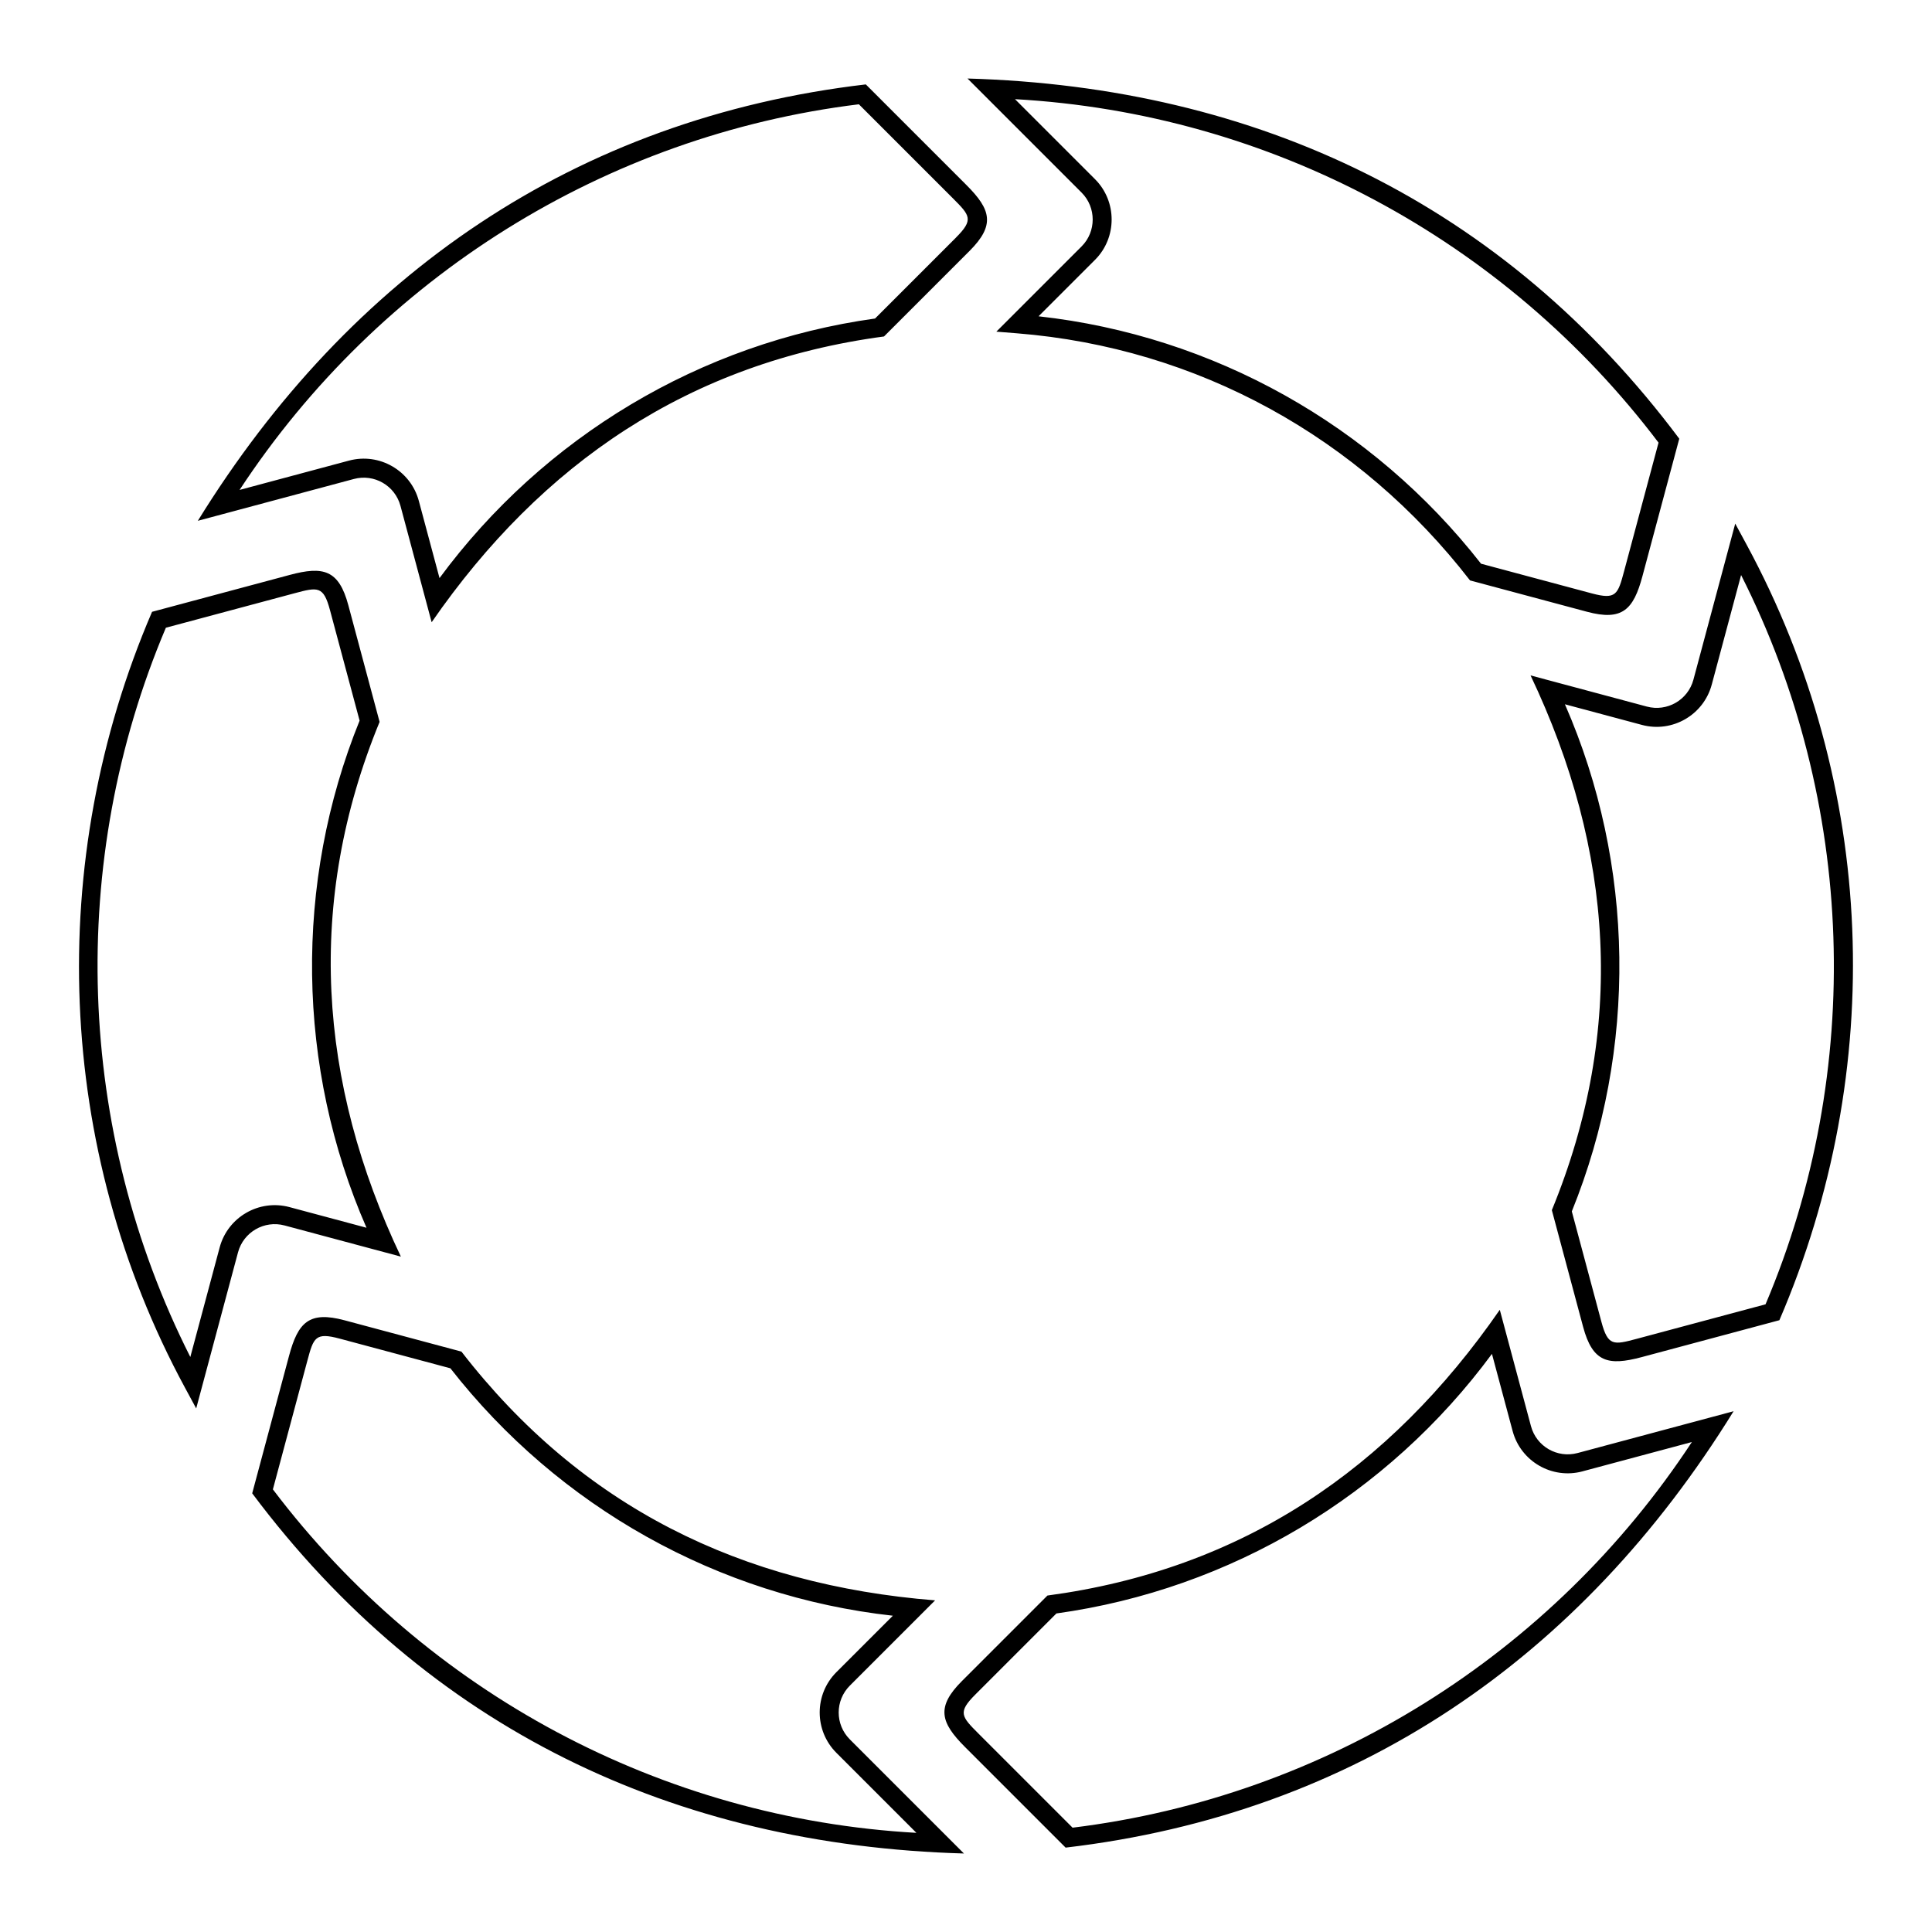 <?xml version="1.0" encoding="UTF-8"?>
<!-- Uploaded to: ICON Repo, www.svgrepo.com, Generator: ICON Repo Mixer Tools -->
<svg fill="#000000" width="800px" height="800px" version="1.1" viewBox="144 144 512 512" xmlns="http://www.w3.org/2000/svg">
 <path d="m397.37 206.93c4.711-4.711 3.707-5.824-0.805-10.336l-24.957-24.957c-67.113 8.234-127.06 45.781-164.12 102.2l29.004-7.773c8.055-2.156 16.348 2.633 18.504 10.688l5.481 20.449c27.57-37.367 69.133-62.363 115.42-68.789l21.48-21.48zm-158.07 128.05-7.852-29.301c-1.723-6.426-3.199-6.117-9.359-4.469l-34.129 9.145c-26.23 61.938-23.871 133.19 6.477 193.26l7.777-29.031c2.156-8.055 10.449-12.844 18.504-10.688l20.41 5.469c-18.59-42.5-19.246-91.406-1.828-134.39zm10.938 142.04-30.816-8.258c-5.379-1.441-10.902 1.746-12.344 7.125l-11.082 41.363-3.008-5.562c-34.293-63.402-37.09-139.47-8.691-205.55l36.5-9.781c8.887-2.383 13.004-1.355 15.516 8.031l8.285 30.922c-19.609 47.707-16.328 95.477 5.641 141.71zm130.38 95.164c-46.324-5.137-88.531-28.812-117.26-65.57l-29.355-7.867c-6.43-1.723-6.902-0.297-8.551 5.867l-9.133 34.086c40.836 53.965 103.06 87.246 170.54 91.023l-21.207-21.207c-5.898-5.898-5.894-15.477 0-21.371zm11.199-4.074-22.598 22.598c-3.941 3.941-3.941 10.309 0 14.25l30.238 30.238c-76.824-2.176-142.03-33.18-188.62-95.449l9.762-36.43c2.379-8.883 5.328-11.941 14.711-9.426l30.98 8.301c31.871 41.191 74.18 61.832 125.53 65.922zm171.55-34.18c-8.055 2.156-16.348-2.633-18.504-10.688l-5.481-20.449c-27.656 37.48-69.219 62.375-115.42 68.789l-21.48 21.48c-4.711 4.711-3.707 5.824 0.805 10.336l24.957 24.957c67.113-8.234 127.06-45.781 164.12-102.2l-29.004 7.773zm-1.301-4.859 41.355-11.082c-40.359 65.348-100.18 106.64-177.02 115.65l-26.68-26.68c-6.496-6.496-7.664-10.598-0.805-17.457l22.664-22.664c51.551-6.894 90.645-33.465 119.88-75.73l8.262 30.836c1.441 5.379 6.965 8.566 12.344 7.125zm43.344-232.68-7.777 29.031c-2.156 8.055-10.449 12.844-18.504 10.688l-20.41-5.469c18.59 42.5 19.246 91.406 1.828 134.39l7.852 29.301c1.723 6.426 3.199 6.117 9.359 4.469l34.129-9.145c26.23-61.938 23.871-133.19-6.477-193.26zm10.145 197.48-36.5 9.781c-8.887 2.379-13.004 1.355-15.516-8.031l-8.285-30.918c19.715-47.977 16.371-95.387-5.641-141.71l30.816 8.258c5.379 1.441 10.902-1.746 12.344-7.125l11.082-41.363 3.008 5.562c34.52 63.824 37.246 139.1 8.691 205.55zm-202.57-323.59 21.207 21.207c5.871 5.871 5.871 15.5 0 21.371l-14.961 14.961c46.324 5.137 88.531 28.812 117.26 65.57l29.355 7.867c6.43 1.723 6.902 0.297 8.551-5.867l9.133-34.086c-40.836-53.965-103.06-87.246-170.54-91.023zm176.04 89.98-9.762 36.43c-2.379 8.883-5.328 11.941-14.711 9.426l-30.98-8.301c-29.371-37.953-72.238-61.676-120.09-65.488l-5.441-0.434 22.598-22.598c3.914-3.914 3.914-10.336 0-14.25l-30.238-30.238c76.855 2.18 142.14 33.324 188.62 95.449zm-188.09-49.758-22.664 22.664c-51.512 6.887-90.672 33.5-119.88 75.73l-8.262-30.836c-1.441-5.379-6.965-8.566-12.344-7.125l-41.355 11.082c40.281-65.219 100.11-106.63 177.02-115.65l26.68 26.68c6.496 6.496 7.664 10.598 0.805 17.457z"/>
</svg>